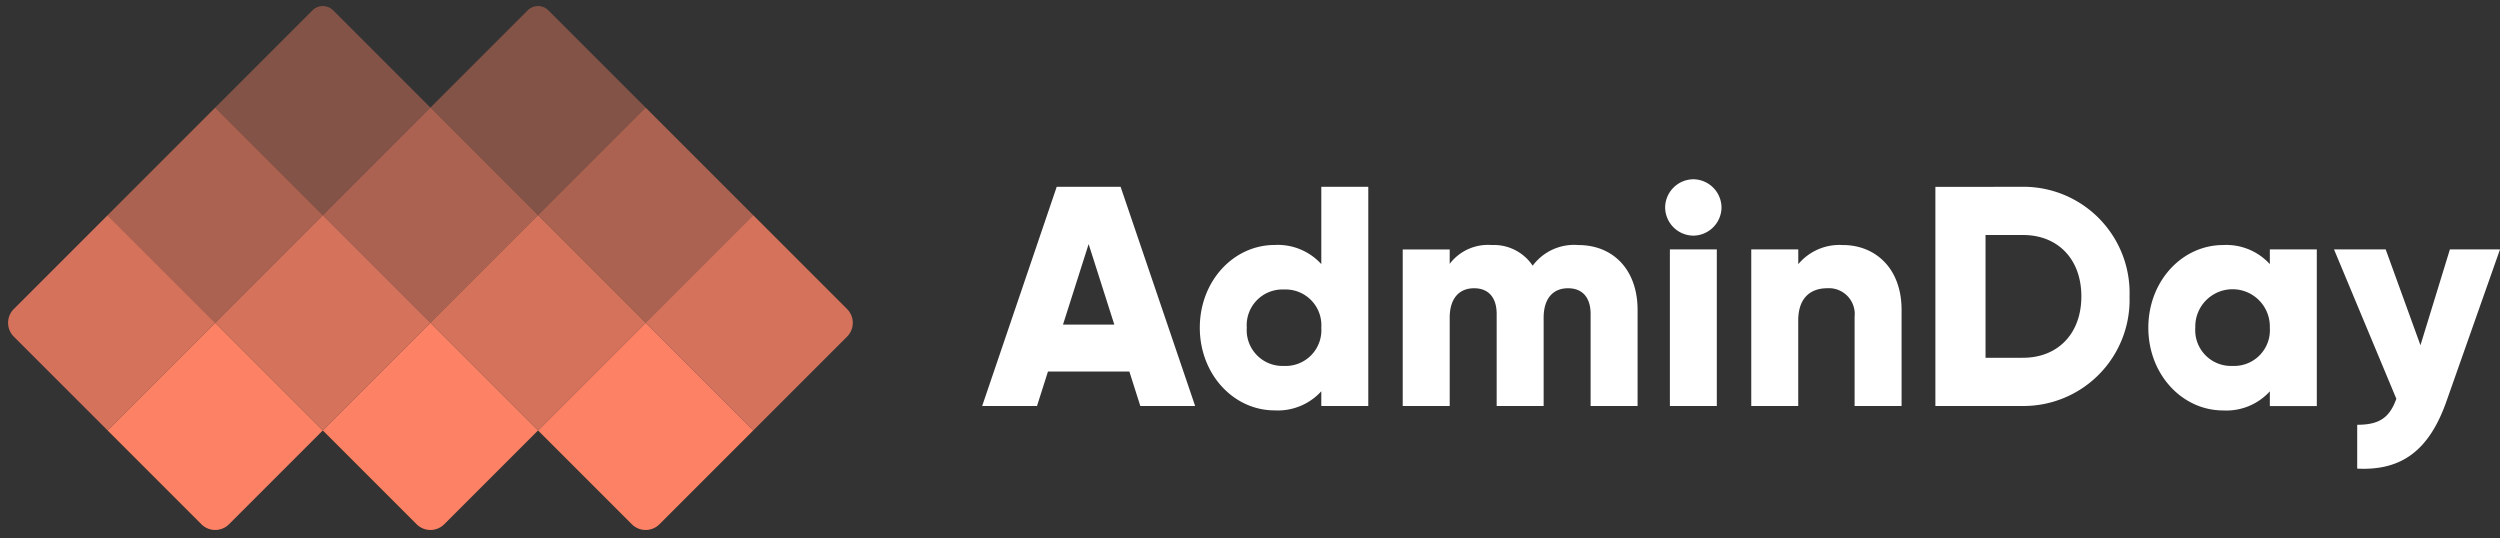 <svg id="logo" xmlns="http://www.w3.org/2000/svg" width="278.093" height="59.852" viewBox="0 0 278.093 59.852">
  <rect x="0" y="0" width="278.093" height="59.852" fill="#333333" stroke="none"/>
  <g id="Group_1" data-name="Group 1">
    <rect id="Rectangle_4" data-name="Rectangle 4" width="16.928" height="16.928" transform="translate(23.94 11.97) rotate(45)" fill="#fd8265" opacity="0.6"/>
    <path id="Rectangle_11" data-name="Rectangle 11" d="M0,0H16.928V16.928H2.171A2.171,2.171,0,0,1,0,14.758Z" transform="translate(11.97 23.94) rotate(45)" fill="#fd8265" opacity="0.8"/>
    <rect id="Rectangle_7" data-name="Rectangle 7" width="16.928" height="16.928" transform="translate(47.88 11.97) rotate(45)" fill="#fd8265" opacity="0.6"/>
    <rect id="Rectangle_9" data-name="Rectangle 9" width="16.928" height="16.928" transform="translate(35.91 23.94) rotate(45)" fill="#fd8265" opacity="0.8"/>
    <path id="Rectangle_13" data-name="Rectangle 13" d="M0,0H16.928V14.758a2.171,2.171,0,0,1-2.171,2.171H0Z" transform="translate(47.88 35.911) rotate(45)" fill="#fd8265"/>
    <path id="Rectangle_14" data-name="Rectangle 14" d="M0,0H16.928V14.758a2.171,2.171,0,0,1-2.171,2.171H0Z" transform="translate(23.94 35.911) rotate(45)" fill="#fd8265"/>
    <path id="Rectangle_15" data-name="Rectangle 15" d="M0,0H16.928V14.758a2.171,2.171,0,0,1-2.171,2.171H0Z" transform="translate(71.821 35.911) rotate(45)" fill="#fd8265"/>
    <rect id="Rectangle_10" data-name="Rectangle 10" width="16.928" height="16.928" transform="translate(59.85 23.94) rotate(45)" fill="#fd8265" opacity="0.8"/>
    <path id="Rectangle_12" data-name="Rectangle 12" d="M0,0H14.758a2.171,2.171,0,0,1,2.171,2.171V16.928H0Z" transform="translate(83.791 23.94) rotate(45)" fill="#fd8265" opacity="0.8"/>
    <rect id="Rectangle_8" data-name="Rectangle 8" width="16.928" height="16.928" transform="translate(71.821 11.97) rotate(45)" fill="#fd8265" opacity="0.6"/>
    <path id="Rectangle_5" data-name="Rectangle 5" d="M1.628,0h15.3V16.928H0V1.628A1.628,1.628,0,0,1,1.628,0Z" transform="translate(35.91) rotate(45)" fill="#fd8265" opacity="0.4"/>
    <path id="Rectangle_6" data-name="Rectangle 6" d="M1.628,0h15.3V16.928H0V1.628A1.628,1.628,0,0,1,1.628,0Z" transform="translate(59.85) rotate(45)" fill="#fd8265" opacity="0.4"/>
  </g>
  <path id="Path_265" data-name="Path 265" d="M-23.608,12.912h6.1L-25.8-11.472h-7.106L-41.2,12.912h6.1l1.219-3.832h9.057Zm-8.6-9.057L-29.356-5.1-26.5,3.855ZM-3.475-11.472v8.6A6.542,6.542,0,0,0-8.665-5C-13.228-5-16.99-.991-16.99,4.2s3.762,9.2,8.325,9.2a6.542,6.542,0,0,0,5.19-2.125v1.637H1.751V-11.472ZM-7.62,8.453a3.977,3.977,0,0,1-3.026-1.2A3.977,3.977,0,0,1-11.765,4.2a3.977,3.977,0,0,1,1.121-3.052A3.977,3.977,0,0,1-7.62-.047,3.977,3.977,0,0,1-4.6,1.148,3.977,3.977,0,0,1-3.475,4.2,3.977,3.977,0,0,1-4.594,7.256a3.977,3.977,0,0,1-3.026,1.2ZM25.089-4.993a5.736,5.736,0,0,0-5.051,2.3,5.183,5.183,0,0,0-4.563-2.3A5.346,5.346,0,0,0,10.807-2.9V-4.5H5.582V12.912h5.225V3.089c0-2.055.975-3.274,2.717-3.274,1.672,0,2.508,1.115,2.508,2.856V12.912h5.225V3.089c0-2.055.975-3.274,2.717-3.274,1.672,0,2.508,1.115,2.508,2.856V12.912h5.225V2.218C31.708-2.137,29.095-4.993,25.089-4.993ZM37.908-6.038a3.167,3.167,0,0,0,3.135-3.135,3.167,3.167,0,0,0-3.135-3.135,3.167,3.167,0,0,0-3.135,3.135,3.167,3.167,0,0,0,3.135,3.135ZM35.3,12.912h5.22V-4.505H35.3Zm19.263-17.9a5.957,5.957,0,0,0-4.981,2.125V-4.505h-5.23V12.912h5.225V3.4c0-2.473,1.324-3.588,3.24-3.588a2.873,2.873,0,0,1,3.031,3.17V12.91h5.225V2.218c0-4.7-3-7.211-6.515-7.211Zm20.029-6.479H64.834V12.912h9.753A11.807,11.807,0,0,0,86.431.72,11.807,11.807,0,0,0,74.588-11.472Zm0,19.019h-4.18V-6.108h4.18c3.832,0,6.479,2.647,6.479,6.827S78.42,7.547,74.588,7.547ZM102.037-4.505v1.637a6.542,6.542,0,0,0-5.19-2.125c-4.563,0-8.325,4.006-8.325,9.2s3.762,9.2,8.325,9.2a6.542,6.542,0,0,0,5.19-2.125v1.637h5.225V-4.505ZM97.892,8.453A3.977,3.977,0,0,1,93.746,4.2a4.147,4.147,0,1,1,8.29,0,3.977,3.977,0,0,1-4.144,4.253ZM122.066-4.505,118.792,6.154,114.925-4.505h-5.748L116.11,12.11c-.766,2.125-1.916,2.891-4.354,2.891v4.877c4.877.244,7.977-1.951,9.928-7.489L127.64-4.505Z" transform="translate(150.453 32.25)" fill="#fff"/>
</svg>
